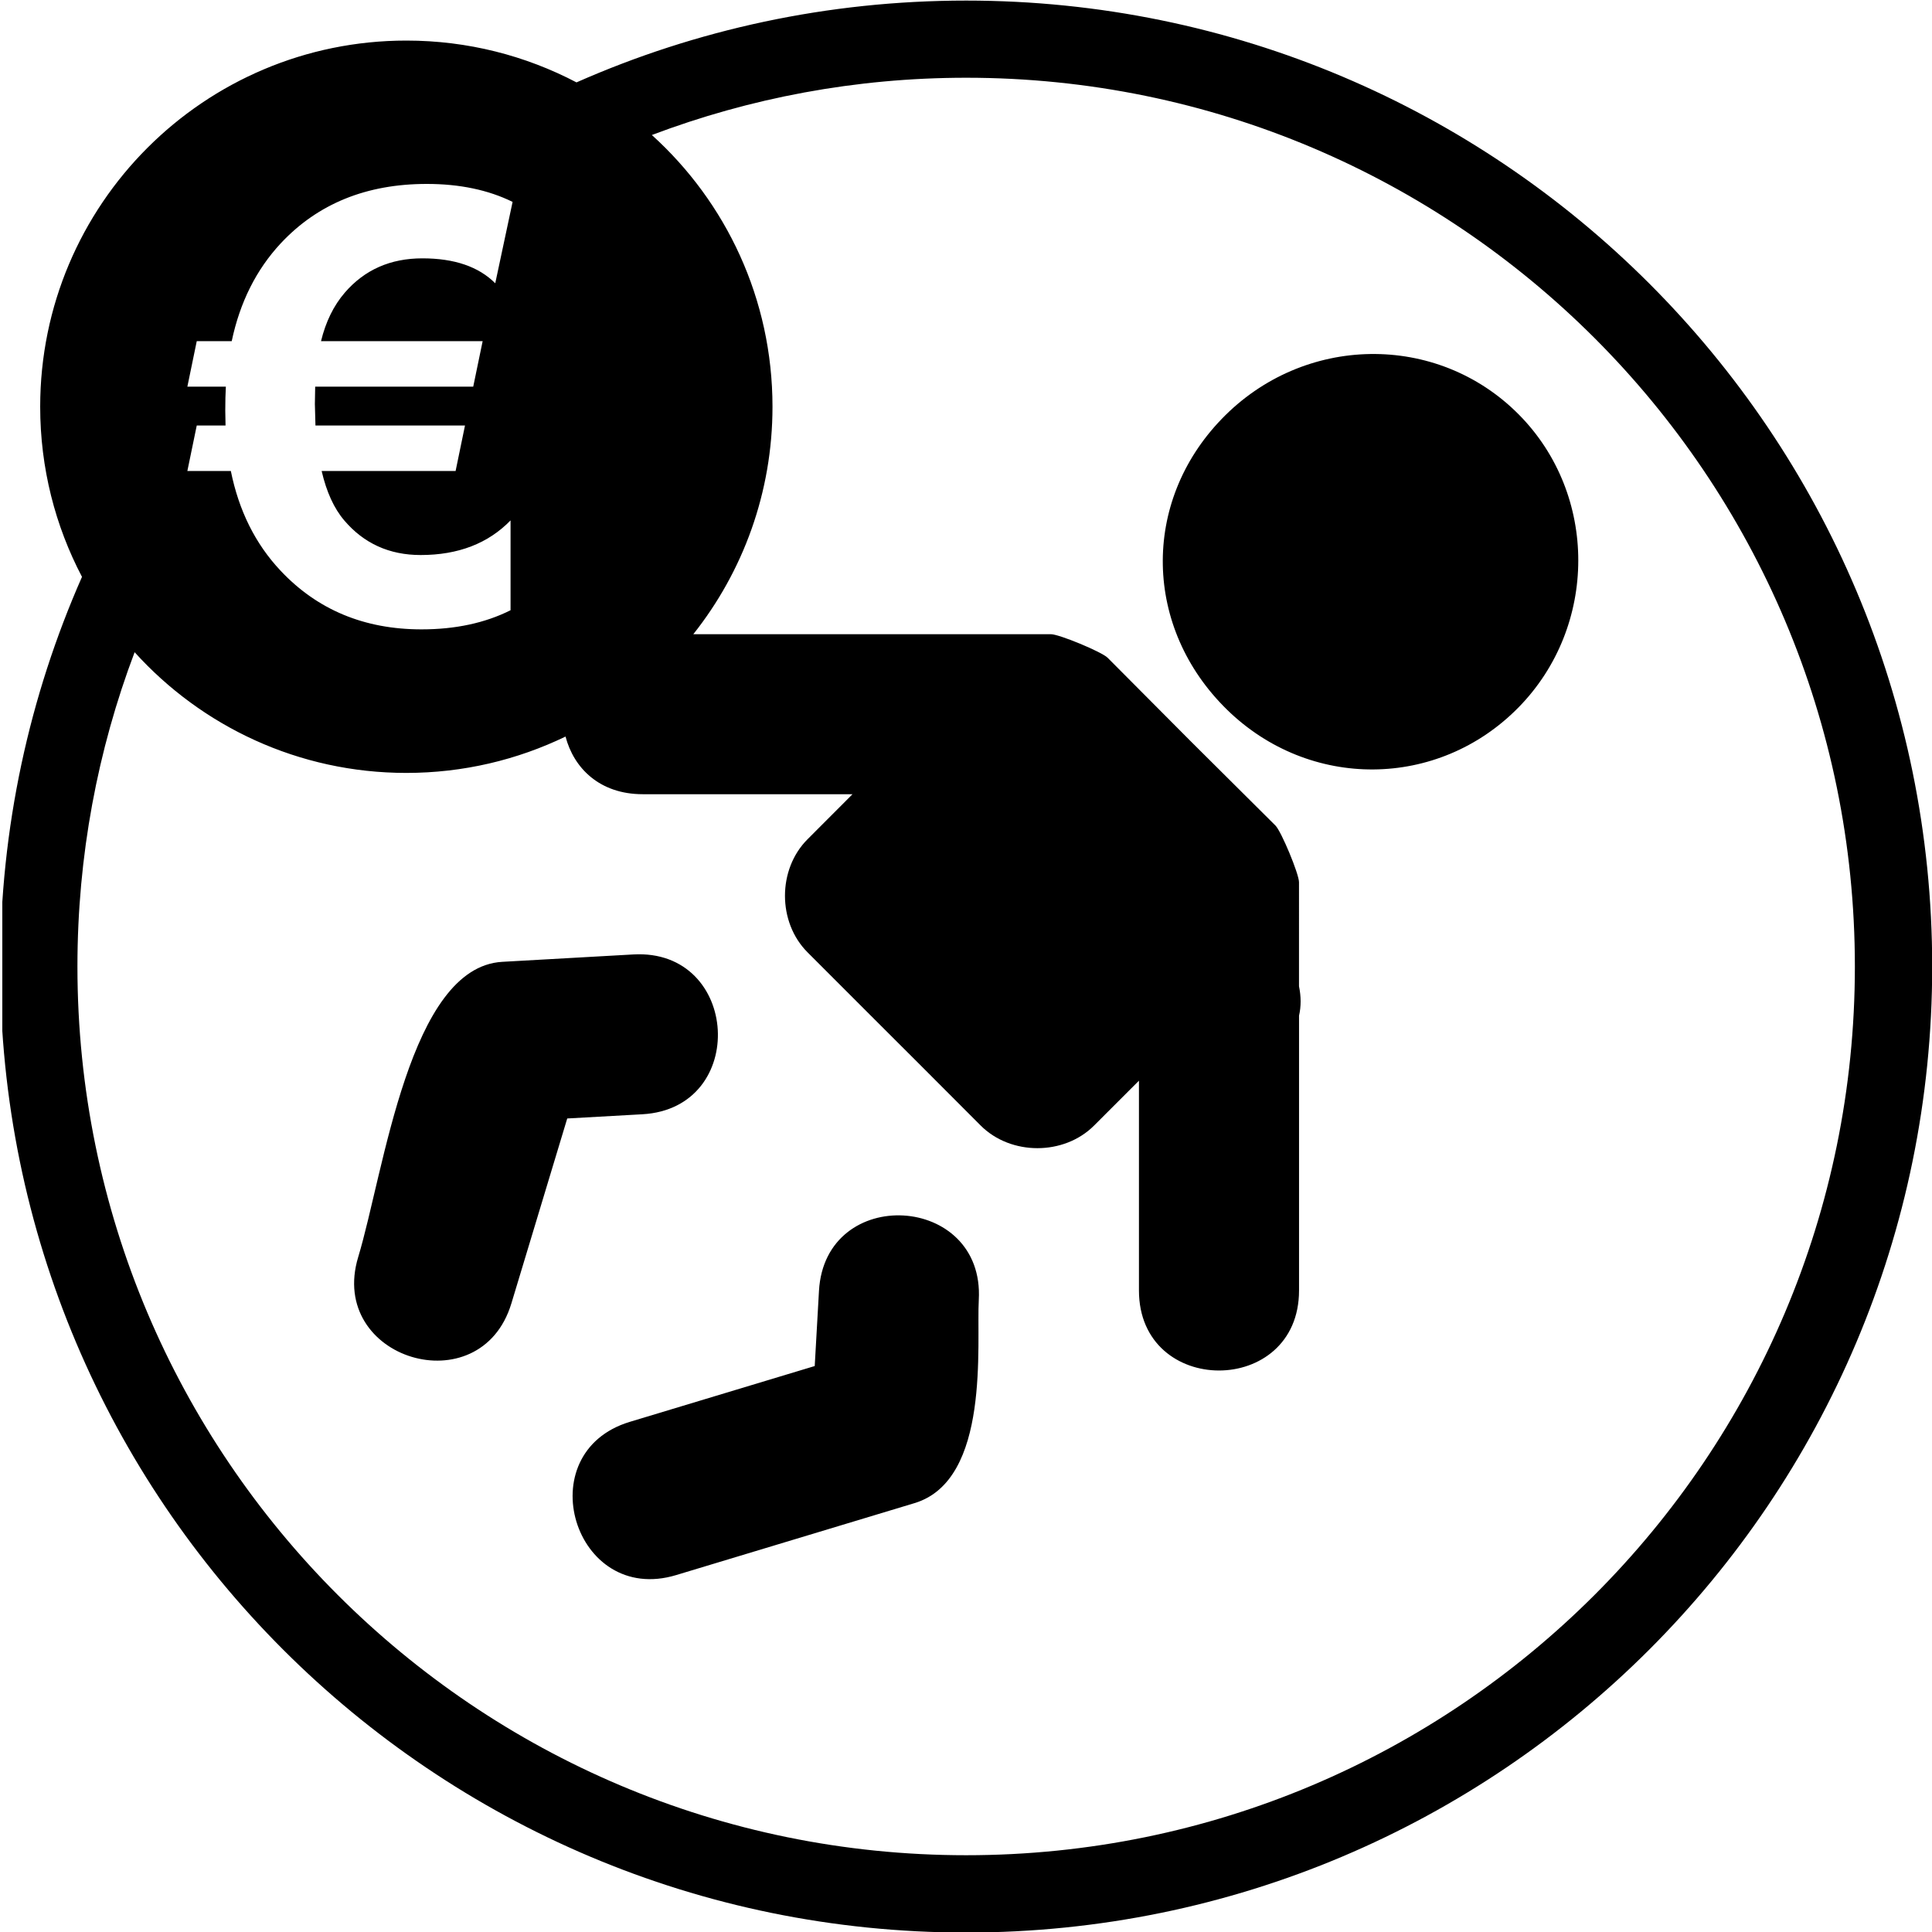 <?xml version="1.0" encoding="utf-8"?>
<!-- Generator: Adobe Illustrator 16.0.0, SVG Export Plug-In . SVG Version: 6.00 Build 0)  -->
<!DOCTYPE svg PUBLIC "-//W3C//DTD SVG 1.1//EN" "http://www.w3.org/Graphics/SVG/1.1/DTD/svg11.dtd">
<svg version="1.1" id="Livello_1" xmlns="http://www.w3.org/2000/svg" xmlns:xlink="http://www.w3.org/1999/xlink" x="0px" y="0px"
	 width="50px" height="50px" viewBox="0 0 50 50" enable-background="new 0 0 50 50" xml:space="preserve">
<g>
	<defs>
		<rect id="SVGID_1_" x="0.06" y="-0.04" width="49.98" height="50.04"/>
	</defs>
	<clipPath id="SVGID_2_">
		<use xlink:href="#SVGID_1_"  overflow="visible"/>
	</clipPath>
	<path clip-path="url(#SVGID_2_)" fill-rule="evenodd" clip-rule="evenodd" d="M13.266,5.225l-0.449,2.106
		c-0.431-0.431-1.059-0.645-1.886-0.645c-0.825,0-1.495,0.294-2.007,0.887C8.635,7.908,8.43,8.327,8.308,8.829h4.183l-0.244,1.178
		h-4.09l-0.008,0.448l0.015,0.557h3.87l-0.243,1.177H8.324c0.126,0.544,0.321,0.969,0.585,1.279
		c0.507,0.596,1.166,0.896,1.977,0.896c0.973,0,1.748-0.3,2.327-0.896v2.325c-0.66,0.33-1.427,0.495-2.305,0.495
		c-1.479,0-2.696-0.506-3.649-1.521c-0.649-0.69-1.077-1.548-1.285-2.578H4.849l0.243-1.177h0.745L5.83,10.624
		c0-0.233,0.005-0.439,0.015-0.617H4.849l0.243-1.178h0.905C6.21,7.82,6.633,6.977,7.267,6.296C8.225,5.272,9.484,4.76,11.046,4.76
		C11.897,4.76,12.637,4.916,13.266,5.225 M10.517,1.05c1.589,0,3.087,0.392,4.403,1.082c3.085-1.362,6.496-2.117,10.085-2.117
		c13.807,0,25,11.192,25,24.999c0,13.808-11.193,25-25,25s-25-11.191-25-25c0-3.589,0.756-6.999,2.117-10.085
		c-0.691-1.315-1.082-2.813-1.082-4.403C1.04,5.293,5.283,1.05,10.517,1.05z M33.619,25.53c0.054,0.26,0.055,0.517,0,0.755v7.112
		c0,2.762-4.143,2.762-4.143,0v-5.429l-1.163,1.163c-0.779,0.778-2.15,0.778-2.931,0l-1.61-1.613l-1.262-1.26l-1.61-1.611
		c-0.78-0.779-0.78-2.15,0-2.928l1.163-1.165h-5.429c-1.121,0-1.787-0.682-1.998-1.492c-1.246,0.602-2.644,0.941-4.12,0.941
		c-2.79,0-5.298-1.206-7.032-3.124c-0.956,2.528-1.48,5.271-1.48,8.134c0,12.703,10.298,23,23,23c12.703,0,23-10.298,23-23
		c0-12.701-10.297-23.001-23-23.001c-2.864,0-5.606,0.526-8.134,1.482c1.918,1.734,3.122,4.241,3.122,7.031
		c0,2.224-0.766,4.271-2.049,5.888h9.254c0.215,0,1.315,0.457,1.468,0.609l2.166,2.177l2.177,2.165
		c0.152,0.152,0.61,1.253,0.61,1.468V25.53z M16.625,28.837l-1.945,0.109l-1.445,4.785c-0.798,2.644-4.764,1.445-3.965-1.198
		c0.674-2.231,1.321-7.504,3.73-7.641l3.391-0.191C19.148,24.545,19.382,28.682,16.625,28.837z M31.756,18.367
		c-2.162-2.113-2.224-5.364-0.141-7.522c2.117-2.198,5.575-2.25,7.689-0.12c2.059,2.073,2.055,5.488-0.008,7.586
		C37.216,20.426,33.888,20.45,31.756,18.367z M25.331,33.641c-0.064,1.118,0.313,4.661-1.661,5.259l-6.171,1.863
		c-2.644,0.798-3.841-3.168-1.198-3.966l4.784-1.444l0.11-1.945C21.351,30.65,25.487,30.885,25.331,33.641z"/>
</g>
</svg>
